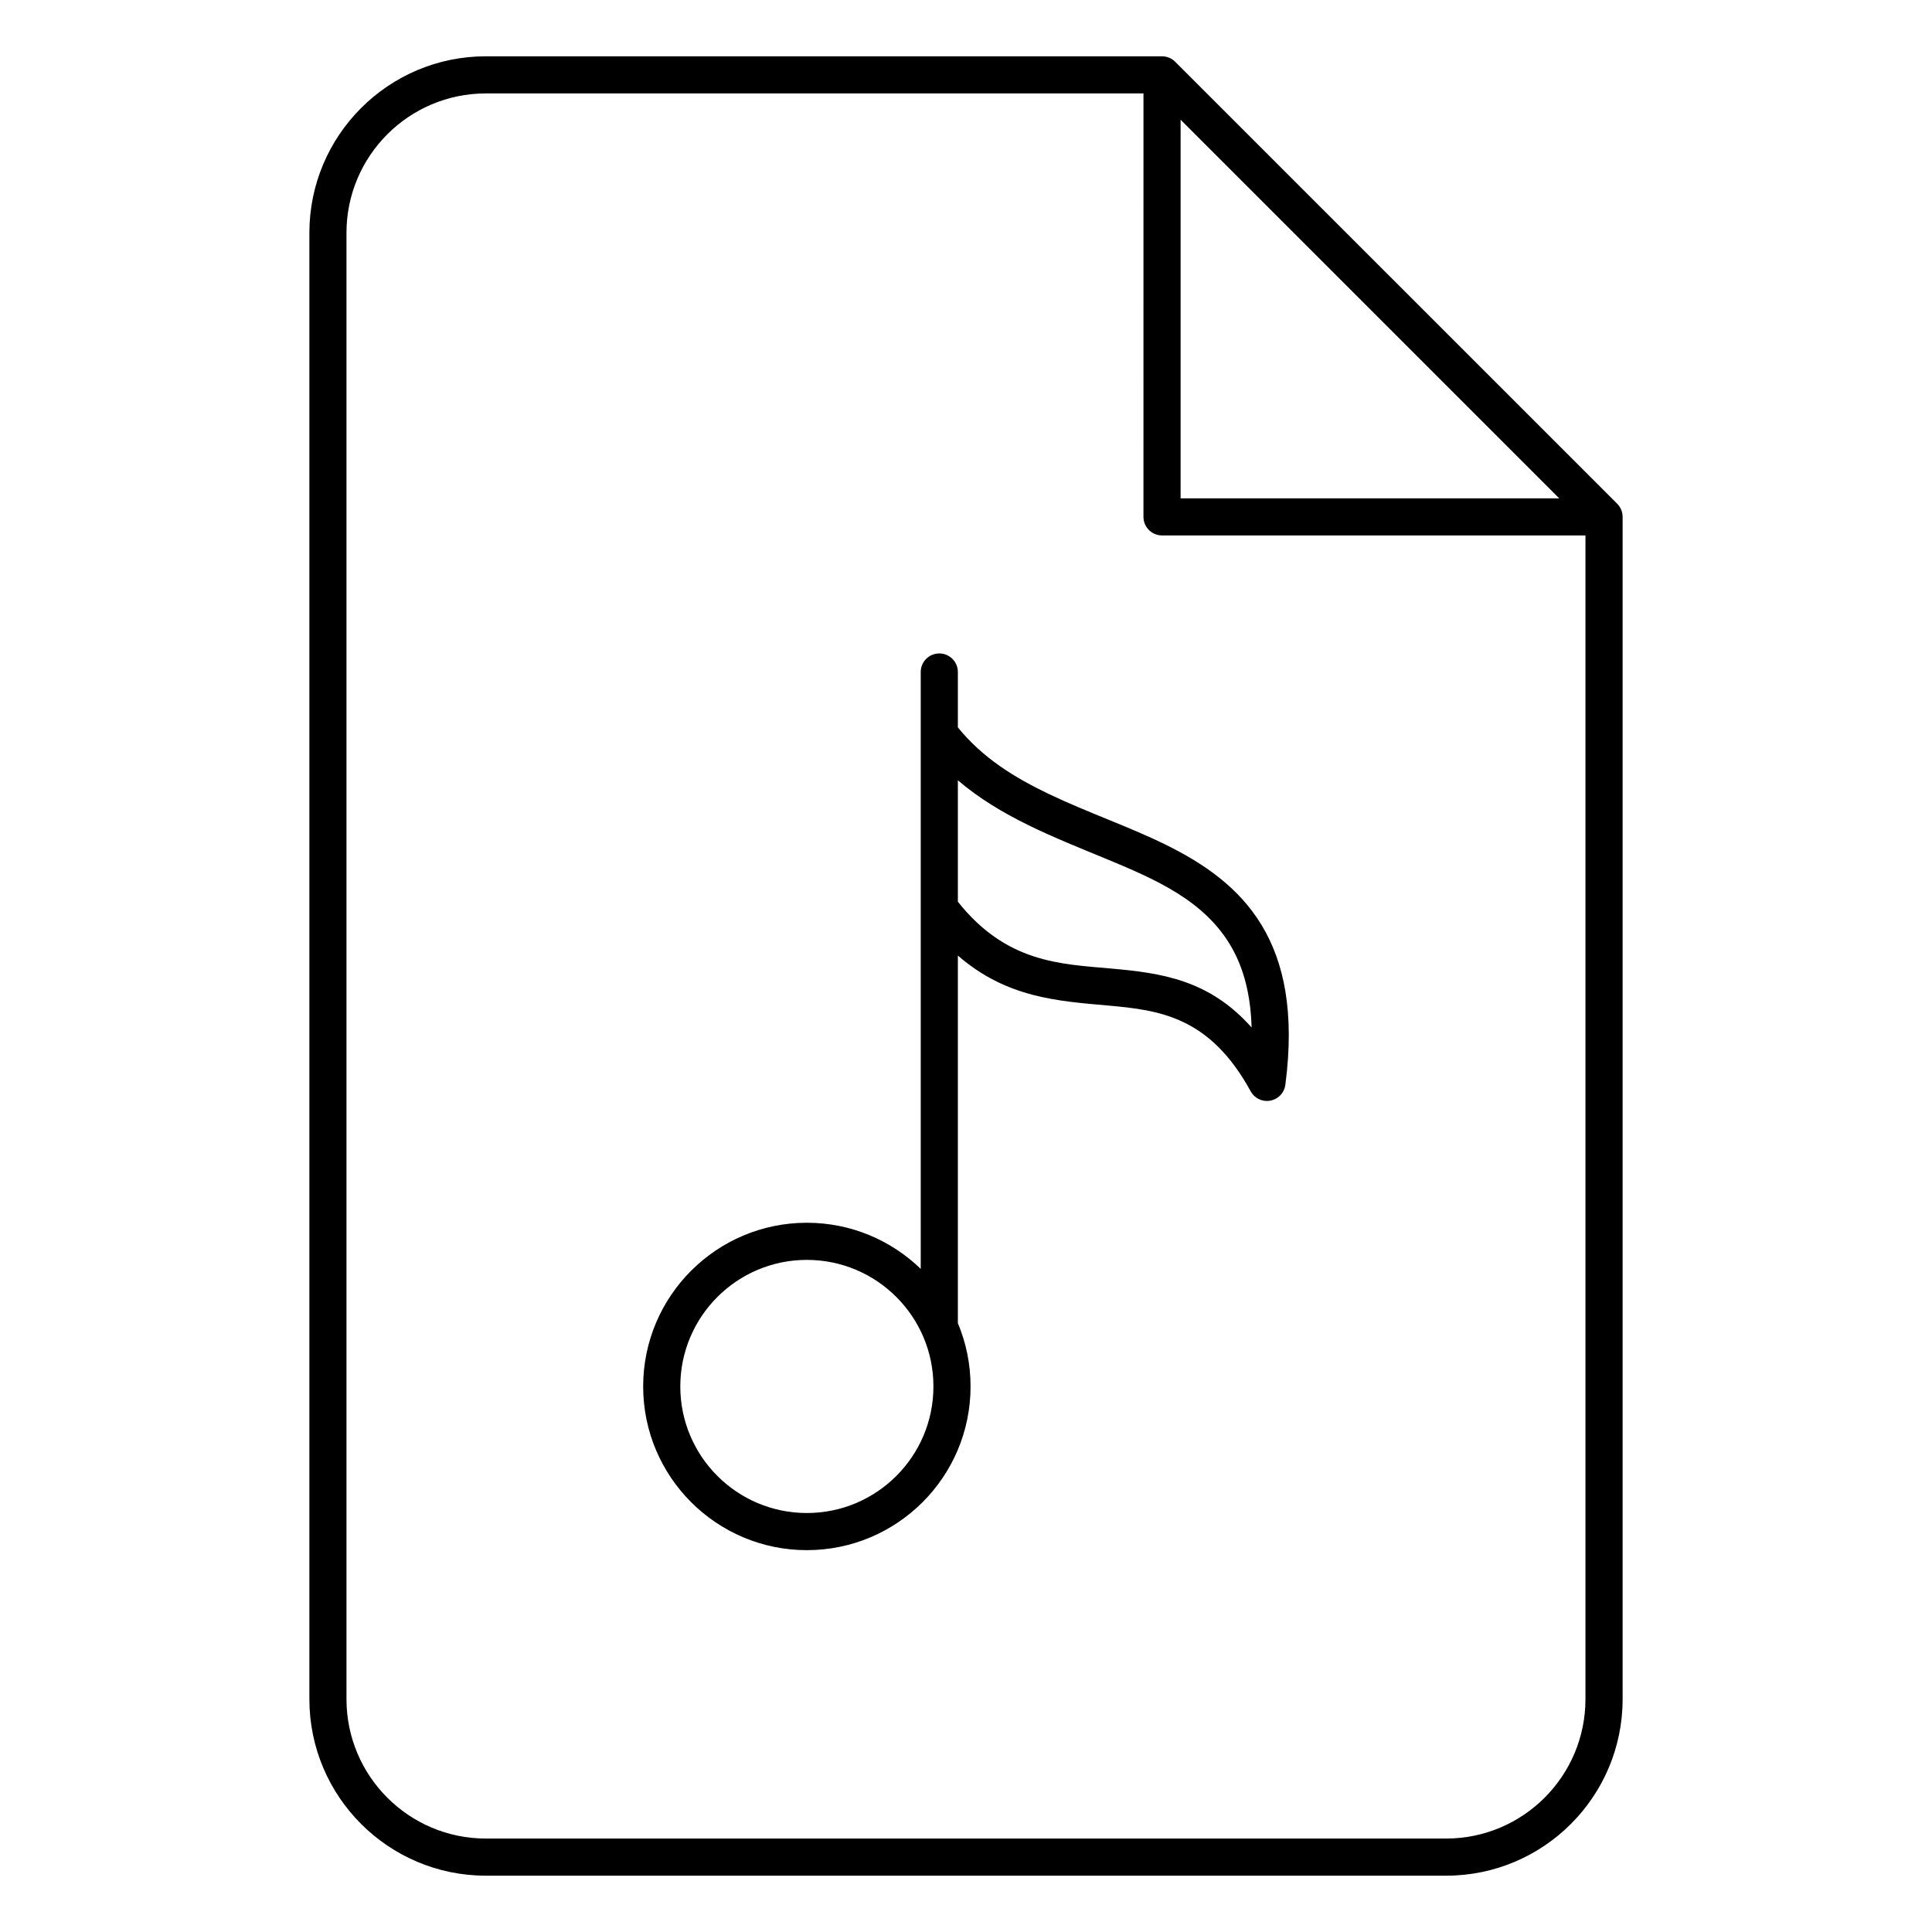 <?xml version="1.0" encoding="UTF-8"?>
<!-- Uploaded to: ICON Repo, www.iconrepo.com, Generator: ICON Repo Mixer Tools -->
<svg fill="#000000" width="800px" height="800px" version="1.1" viewBox="144 144 512 512" xmlns="http://www.w3.org/2000/svg">
 <path d="m451.95 158.92h-179.18c-25.82 0-46.781 20.965-46.781 46.785v388.59c0 25.82 20.961 46.781 46.781 46.781h254.46c25.82 0 46.781-20.961 46.781-46.781v-313.32-0.008c0-0.66-0.133-1.293-0.371-1.867l-0.004-0.016c-0.238-0.578-0.594-1.117-1.062-1.59l-117.14-117.13c-0.469-0.469-1.012-0.824-1.59-1.066l-0.012-0.004c-0.406-0.168-0.836-0.281-1.281-0.336l-0.039-0.004-0.07-0.008-0.047-0.004-0.031-0.004h-0.031l-0.062-0.008h-0.062l-0.031-0.004h-0.062l-0.031-0.004zm-4.918 9.84h-174.27c-20.387 0-36.941 16.555-36.941 36.945v388.59c0 20.387 16.555 36.941 36.941 36.941h254.46c20.391 0 36.941-16.555 36.941-36.941v-308.4h-112.28l-0.031-0.004h-0.094l-0.031-0.004h-0.066l-0.031-0.004c-2.566-0.164-4.602-2.301-4.602-4.91zm-59.027 311.51c-7.812-7.566-18.457-12.227-30.18-12.227-23.941 0-43.379 19.438-43.379 43.383 0 23.941 19.438 43.379 43.379 43.379 23.945 0 43.383-19.438 43.383-43.379 0-5.945-1.195-11.609-3.363-16.77v-97.426c12.891 11.219 26.512 12.062 39.801 13.246 13.719 1.223 26.992 2.961 37.793 22.73 0.383 0.703 0.914 1.277 1.535 1.699 0.621 0.426 1.348 0.715 2.144 0.82 0.516 0.066 1.027 0.051 1.516-0.035l0.031-0.008 0.023-0.004c0.484-0.094 0.965-0.266 1.426-0.516 0.703-0.383 1.277-0.914 1.699-1.535 0.426-0.621 0.715-1.348 0.82-2.144 2.516-19.266-0.379-32.555-6.301-42.336-5.973-9.855-15.121-16.254-25.645-21.41-9.668-4.738-20.516-8.434-30.734-13.32-9.035-4.316-17.586-9.57-24.109-17.664v-14.668c0-2.715-2.207-4.918-4.922-4.918-2.715 0-4.918 2.203-4.918 4.918zm-30.18-2.387c18.516 0 33.543 15.027 33.543 33.543 0 18.512-15.027 33.539-33.543 33.539-18.512 0-33.539-15.027-33.539-33.539 0-18.516 15.027-33.543 33.539-33.543zm40.02-127.1v32.184c12.859 16.176 27.078 16.5 40.676 17.711 13.191 1.176 25.93 2.938 37.164 15.617-0.242-8.691-2.09-15.539-5.207-21.082-6.996-12.438-20.086-18.141-33.867-23.828-13.441-5.547-27.539-10.984-38.766-20.602zm59.027-175.06v100.34h100.34z" fill-rule="evenodd"/>
</svg>